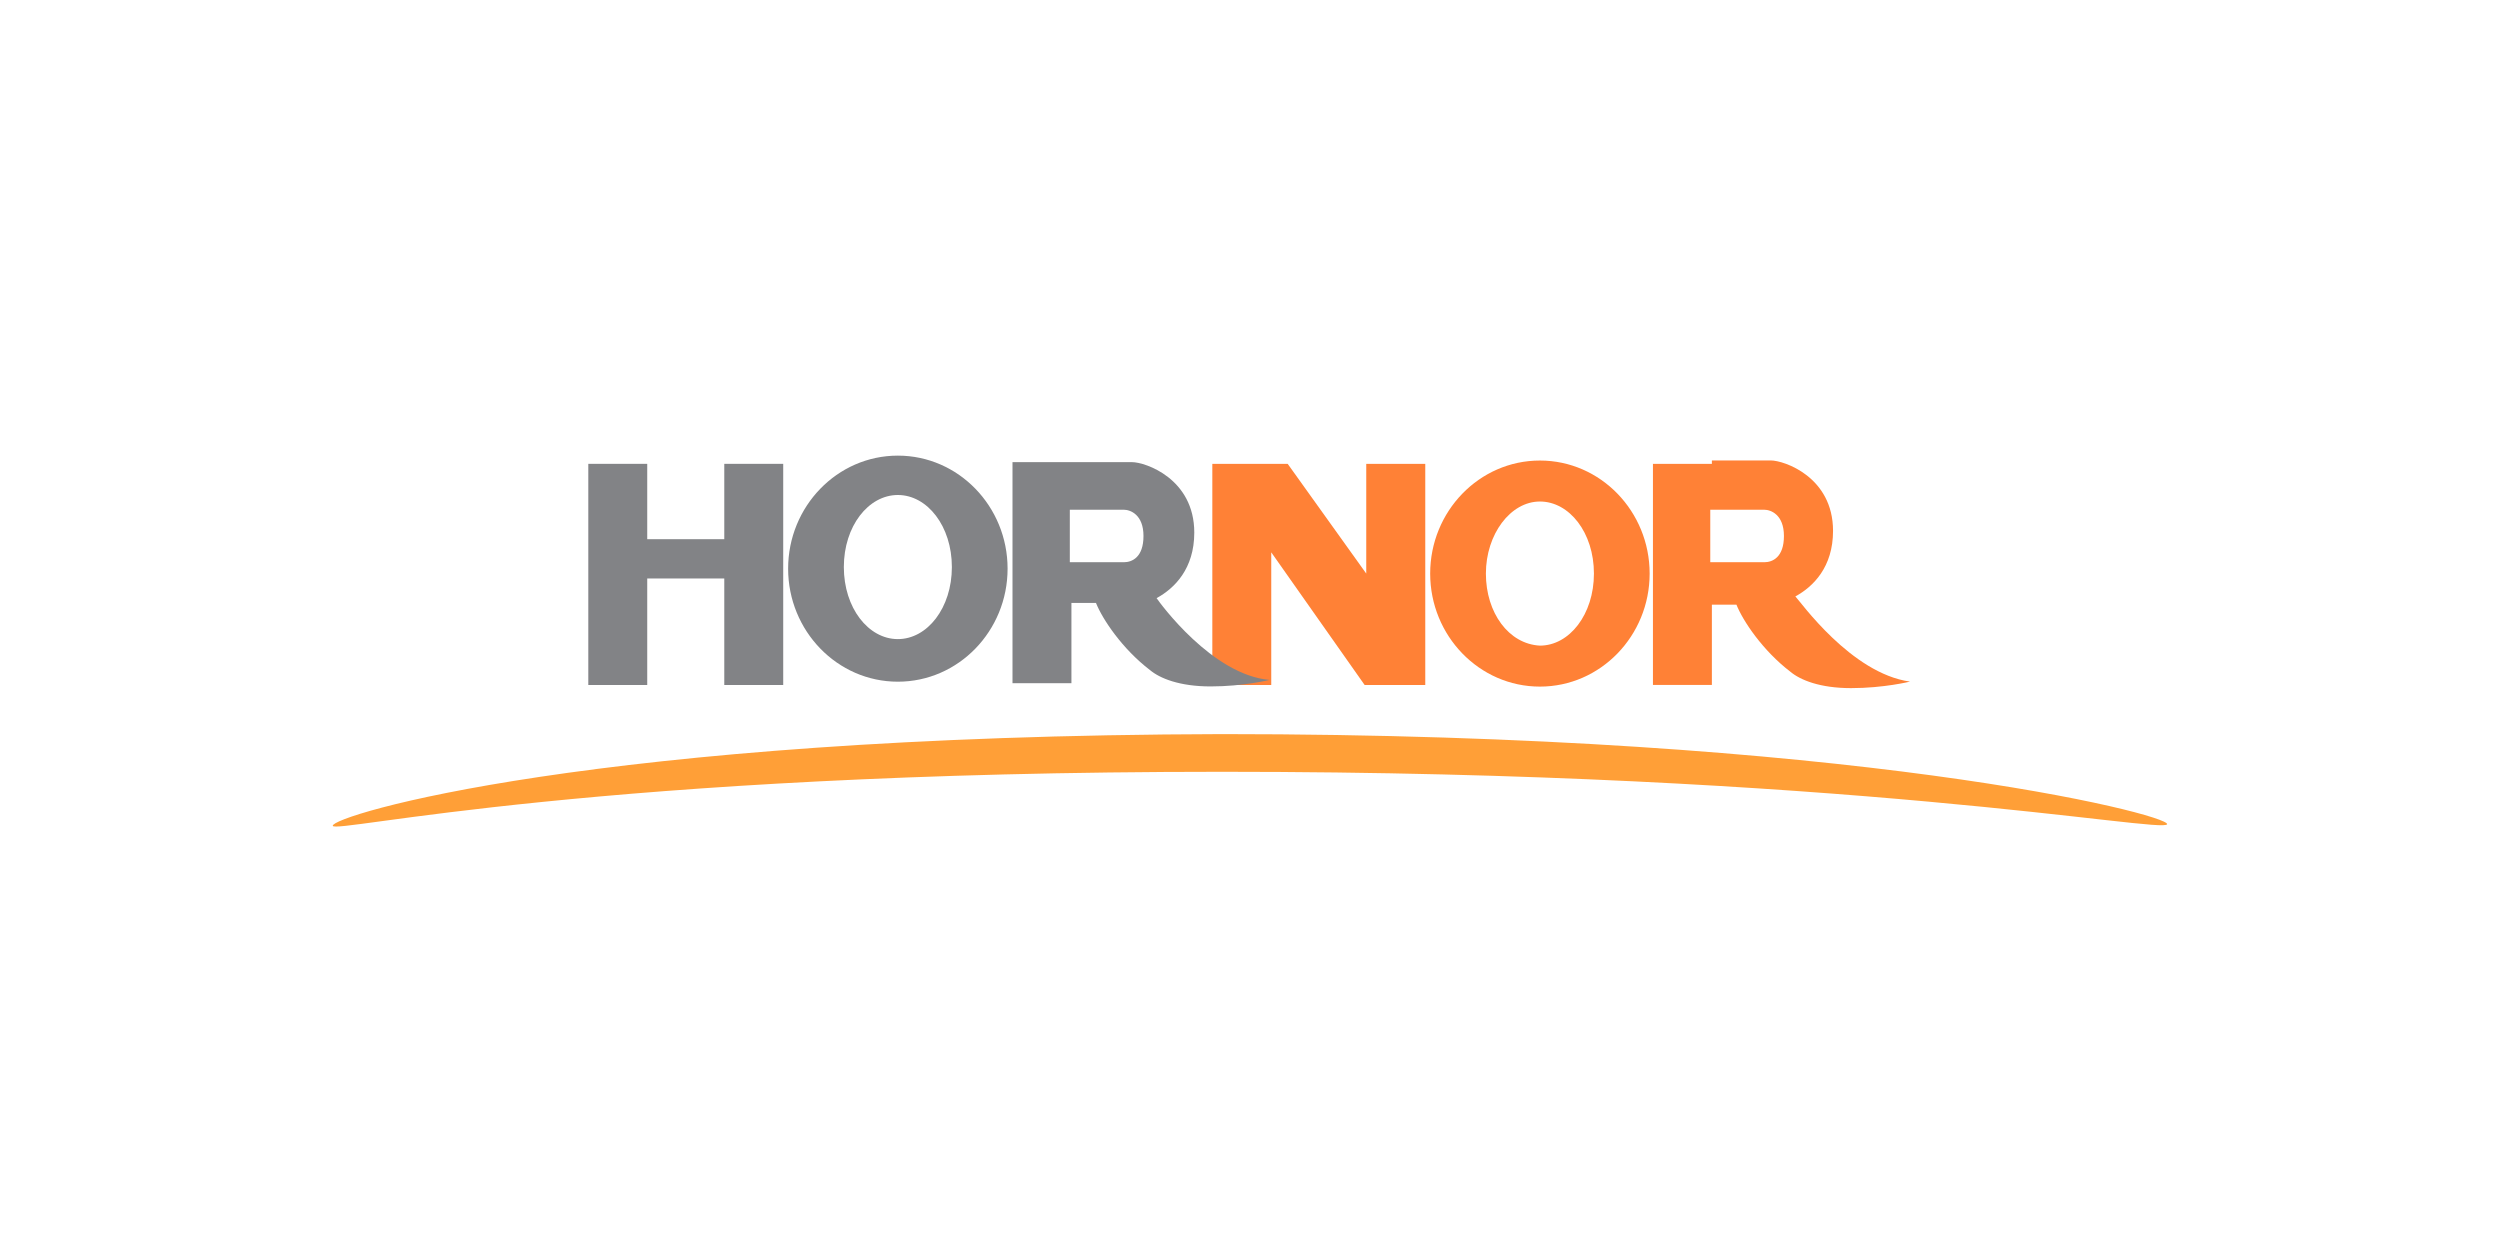 <svg xmlns="http://www.w3.org/2000/svg" id="Capa_1" viewBox="0 0 280 140"><defs><style>.cls-1{fill:#828386;}.cls-2{fill:#ff8136;}.cls-3{fill:#ff9f37;}</style></defs><path id="SVGID" class="cls-3" d="M37.27,92.49c.18.92,29.35-6.05,99.61-6.05s105.48,6.97,105.84,5.87c.18-1.1-35.04-10.09-105.84-10.09-70.81.18-99.79,9.17-99.61,10.27"></path><polygon class="cls-1" points="81.12 51.95 81.12 60.39 72.49 60.39 72.49 51.95 65.89 51.95 65.89 76.72 72.49 76.72 72.49 64.79 81.12 64.79 81.12 76.72 87.72 76.72 87.72 51.95 81.12 51.95"></polygon><path class="cls-1" d="M100.56,51.03c-6.79,0-12.29,5.69-12.29,12.66s5.5,12.66,12.29,12.66,12.29-5.69,12.29-12.66-5.5-12.66-12.29-12.66M100.56,71.58c-3.3,0-6.05-3.49-6.05-8.07s2.75-8.07,6.05-8.07,6.05,3.49,6.05,8.07-2.75,8.07-6.05,8.07"></path><path id="SVGID-2" class="cls-2" d="M166.42,64.24c0-4.4,2.75-8.07,6.05-8.07s6.05,3.49,6.05,8.07-2.75,8.07-6.05,8.07c-3.49-.18-6.05-3.67-6.05-8.07M160.18,64.24c0,6.97,5.5,12.66,12.29,12.66s12.29-5.69,12.29-12.66-5.5-12.66-12.29-12.66-12.29,5.69-12.29,12.66"></path><polygon id="SVGID-3" class="cls-2" points="153.02 51.95 153.02 64.24 144.22 51.95 142.38 51.95 140 51.95 135.78 51.95 135.78 76.72 142.38 76.72 142.38 61.86 152.84 76.72 153.02 76.72 156.69 76.72 159.63 76.72 159.63 51.95 153.02 51.95"></polygon><path id="SVGID-4" class="cls-2" d="M191.55,57.09h6.05c.73,0,2.2.55,2.2,2.94s-1.28,2.94-2.2,2.94h-6.05v-5.87ZM191.73,51.95h-6.6v24.76h6.6v-8.99h2.75c.73,1.83,2.94,5.14,6.05,7.52,1.1.92,3.3,1.83,6.79,1.83,3.67,0,6.6-.73,6.6-.73-6.6-.92-12.29-8.99-12.84-9.54,2.02-1.1,4.22-3.3,4.22-7.34,0-6.05-5.5-7.89-6.97-7.89h-6.6v.37Z"></path><path class="cls-1" d="M129.54,66.99c2.02-1.1,4.22-3.3,4.22-7.34,0-6.05-5.5-7.89-6.97-7.89h-13.39v24.76h6.6v-8.99h2.75c.73,1.83,2.94,5.14,6.05,7.52,1.1.92,3.3,1.83,6.79,1.83,3.67,0,6.6-.73,6.6-.73-6.42-.55-12.29-8.62-12.66-9.17M119.82,57.09h6.05c.73,0,2.2.55,2.2,2.94s-1.28,2.94-2.2,2.94h-6.05v-5.87Z"></path></svg>